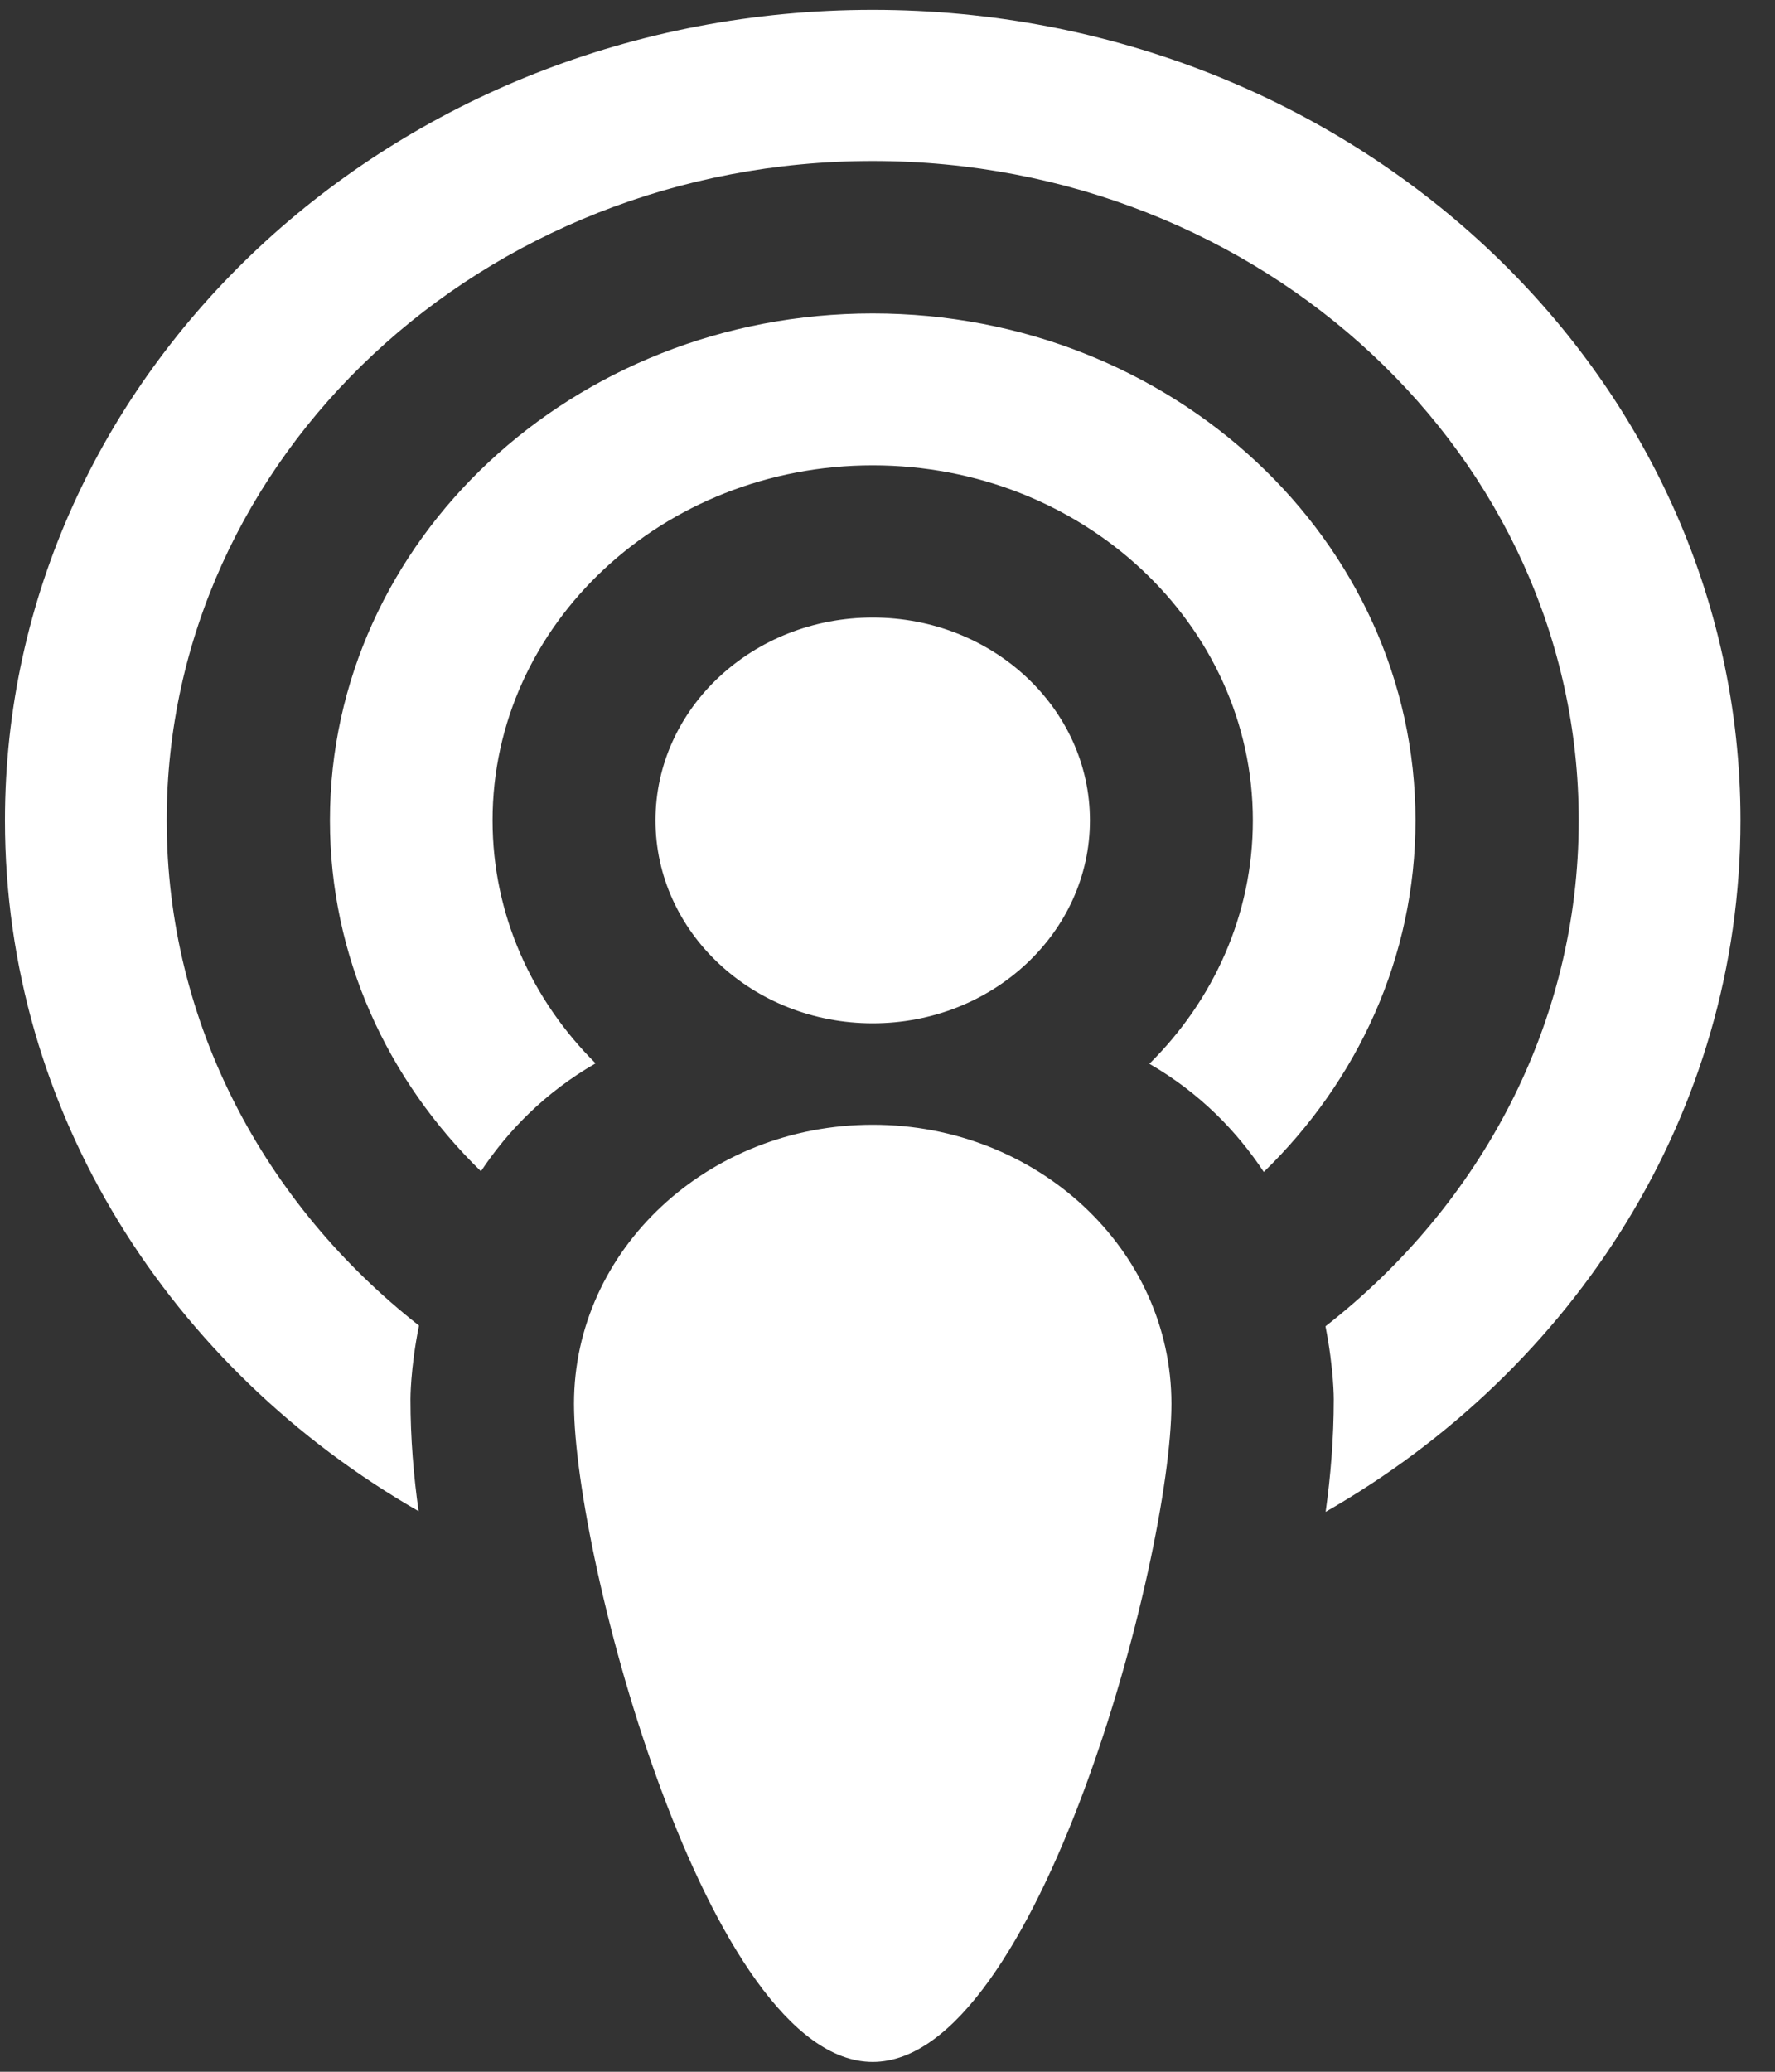 <?xml version="1.0" encoding="UTF-8" standalone="no"?>
<svg width="24px" height="28px" viewBox="0 0 24 28" version="1.1" xmlns="http://www.w3.org/2000/svg" xmlns:xlink="http://www.w3.org/1999/xlink">
    <rect x="0" y="0" width="24" height="28" fill="#333333" stroke="none"/>
    <!-- Generator: Sketch 47.1 (45422) - http://www.bohemiancoding.com/sketch -->
    <title>Podcast</title>
    <desc>Created with Sketch.</desc>
    <defs></defs>
    <g id="Symbols" stroke="none" stroke-width="1" fill="none" fill-rule="evenodd">
        <g id="FOOTER-/-LIGHTBLUE-/-EN-/-DESKTOP" transform="translate(-355, -17)">
            <g id="Footer---LightBlue---EN">
                <g id="social-in-footer" transform="translate(178, 15)">
                    <g id="Podcast" transform="translate(172.8, 0)">
                        <circle id="Oval-4" cx="16" cy="16" r="16"></circle>
                        <path d="M16,15.83 C17.622,15.83 18.937,14.602 18.937,13.088 C18.937,11.573 17.622,10.346 16,10.346 C14.378,10.346 13.063,11.573 13.063,13.088 C13.063,14.602 14.378,15.83 16,15.83 L16,15.83 Z M16,6.236 C11.947,6.236 8.661,9.304 8.661,13.088 C8.661,14.928 9.438,16.599 10.703,17.83 C11.064,17.286 11.564,16.768 12.253,16.371 C11.39,15.513 10.86,14.358 10.86,13.088 C10.86,10.437 13.161,8.289 16,8.289 C18.839,8.289 21.14,10.437 21.14,13.088 C21.14,14.361 20.608,15.518 19.741,16.377 C20.429,16.775 20.927,17.294 21.288,17.839 C22.558,16.607 23.339,14.933 23.339,13.088 C23.339,9.304 20.053,6.236 16,6.236 L16,6.236 Z M16,2.133 C9.52,2.133 4.267,7.038 4.267,13.088 C4.267,17.036 6.504,20.496 9.86,22.424 C9.793,21.949 9.75,21.44 9.75,20.912 C9.75,20.912 9.747,20.504 9.865,19.915 C7.78,18.28 6.454,15.829 6.454,13.088 C6.454,8.166 10.728,4.176 16,4.176 C21.272,4.176 25.546,8.166 25.546,13.088 C25.546,15.835 24.215,18.291 22.122,19.925 C22.237,20.509 22.234,20.912 22.234,20.912 C22.234,21.443 22.191,21.956 22.124,22.433 C25.488,20.508 27.733,17.043 27.733,13.088 C27.733,7.038 22.48,2.133 16,2.133 L16,2.133 Z M16,17.201 C13.77,17.201 11.961,18.889 11.961,20.972 C11.961,23.054 13.769,29.867 16,29.867 C18.23,29.867 20.039,23.054 20.039,20.972 C20.039,18.889 18.23,17.201 16,17.201 L16,17.201 Z" fill="#FFFFFF" fill-rule="nonzero"></path>
                    </g>
                </g>
            </g>
        </g>
    </g>
</svg>